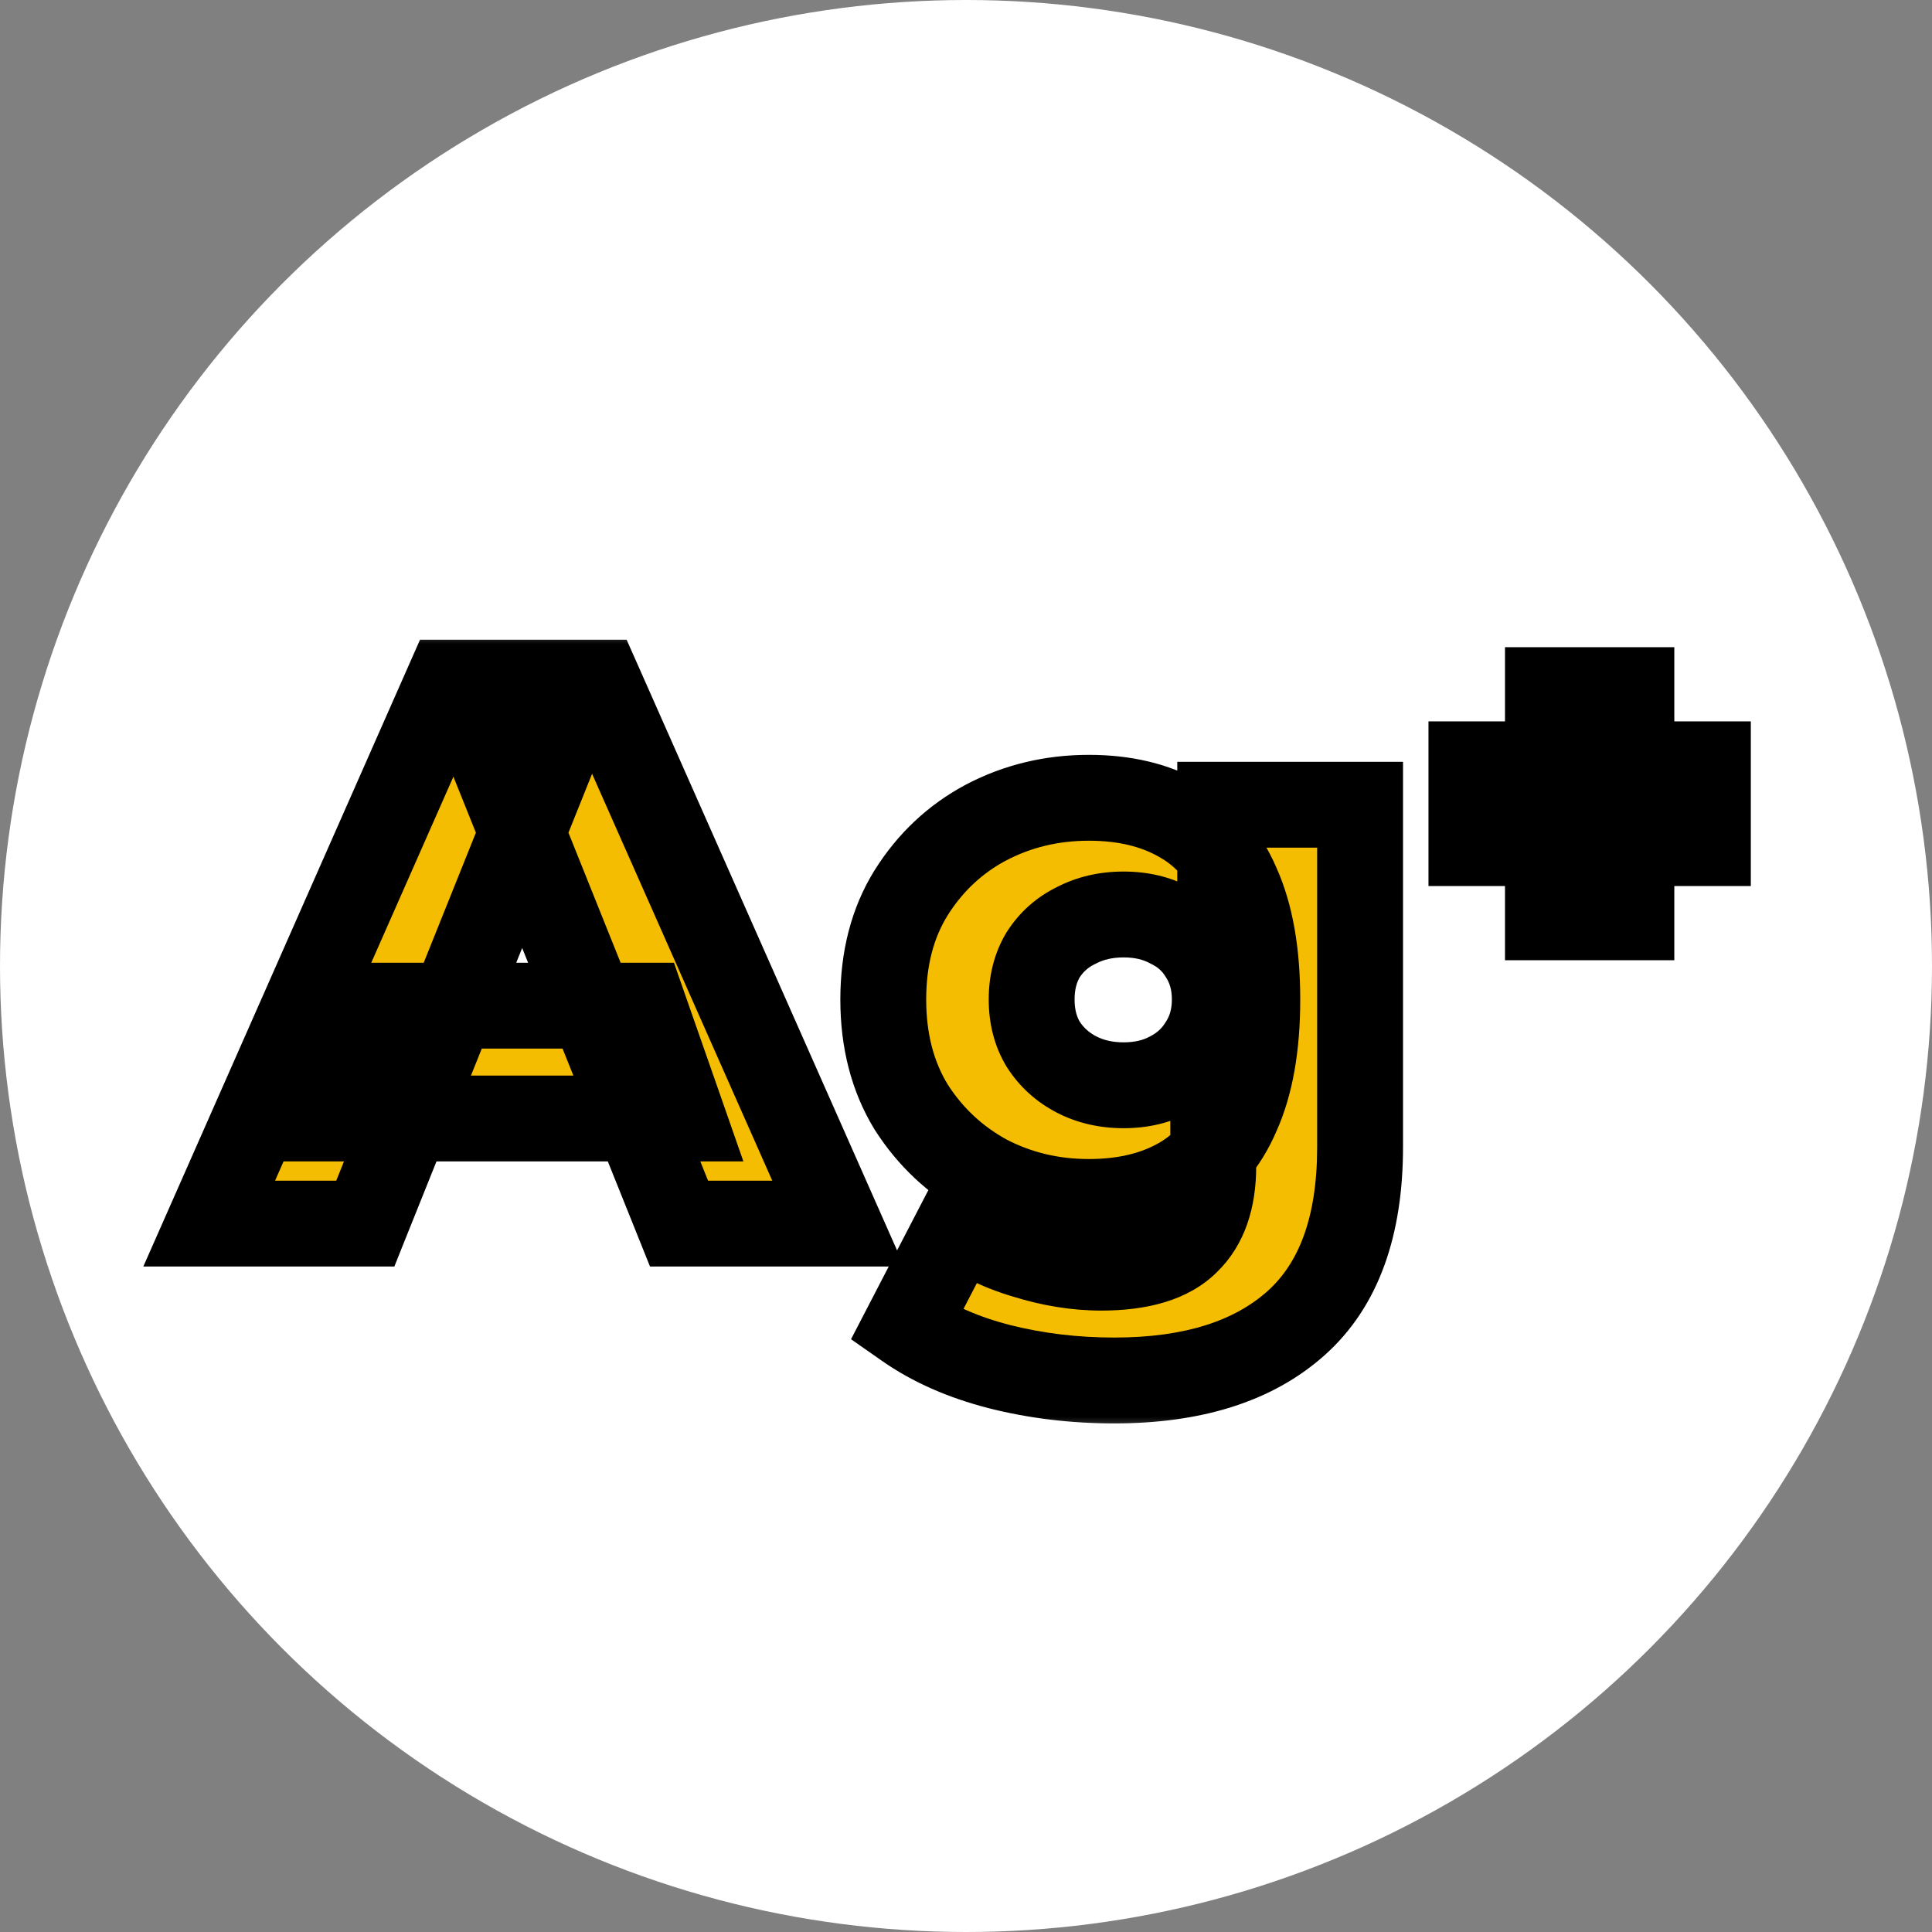 <svg width="45" height="45" viewBox="0 0 45 45" fill="none" xmlns="http://www.w3.org/2000/svg">
<rect x="0" y="0" width="45" height="45" fill="#808080" stroke="none"/>
<circle cx="22.5" cy="22.5" r="22.5" fill="white"/>
<mask id="path-2-outside-1_3830_70633" maskUnits="userSpaceOnUse" x="2.75" y="14.5" width="39" height="19" fill="black">
<rect fill="white" x="2.75" y="14.5" width="39" height="19"/>
<path d="M4.872 28.5L10.434 15.9H13.944L19.524 28.5H15.816L11.46 17.646H12.864L8.508 28.5H4.872ZM7.914 26.052L8.832 23.424H14.988L15.906 26.052H7.914ZM25.955 32.154C25.019 32.154 24.125 32.046 23.273 31.83C22.433 31.614 21.713 31.296 21.113 30.876L22.355 28.482C22.763 28.806 23.267 29.058 23.867 29.238C24.479 29.43 25.073 29.526 25.649 29.526C26.573 29.526 27.239 29.322 27.647 28.914C28.055 28.518 28.259 27.936 28.259 27.168V26.016L28.439 23.28L28.421 20.526V18.744H31.679V26.718C31.679 28.566 31.181 29.934 30.185 30.822C29.189 31.71 27.779 32.154 25.955 32.154ZM25.361 27.996C24.497 27.996 23.699 27.804 22.967 27.42C22.247 27.024 21.665 26.478 21.221 25.782C20.789 25.074 20.573 24.24 20.573 23.28C20.573 22.32 20.789 21.492 21.221 20.796C21.665 20.088 22.247 19.542 22.967 19.158C23.699 18.774 24.497 18.582 25.361 18.582C26.189 18.582 26.897 18.75 27.485 19.086C28.073 19.41 28.517 19.92 28.817 20.616C29.129 21.312 29.285 22.2 29.285 23.28C29.285 24.36 29.129 25.248 28.817 25.944C28.517 26.64 28.073 27.156 27.485 27.492C26.897 27.828 26.189 27.996 25.361 27.996ZM26.171 25.278C26.579 25.278 26.939 25.194 27.251 25.026C27.575 24.858 27.827 24.624 28.007 24.324C28.199 24.024 28.295 23.676 28.295 23.28C28.295 22.884 28.199 22.536 28.007 22.236C27.827 21.936 27.575 21.708 27.251 21.552C26.939 21.384 26.579 21.3 26.171 21.3C25.763 21.3 25.397 21.384 25.073 21.552C24.749 21.708 24.491 21.936 24.299 22.236C24.119 22.536 24.029 22.884 24.029 23.28C24.029 23.676 24.119 24.024 24.299 24.324C24.491 24.624 24.749 24.858 25.073 25.026C25.397 25.194 25.763 25.278 26.171 25.278ZM36.054 21.366V16.074H37.998V21.366H36.054ZM34.272 19.638V17.802H39.78V19.638H34.272Z"/>
</mask>
<path d="M4.872 28.5L10.434 15.9H13.944L19.524 28.5H15.816L11.46 17.646H12.864L8.508 28.5H4.872ZM7.914 26.052L8.832 23.424H14.988L15.906 26.052H7.914ZM25.955 32.154C25.019 32.154 24.125 32.046 23.273 31.83C22.433 31.614 21.713 31.296 21.113 30.876L22.355 28.482C22.763 28.806 23.267 29.058 23.867 29.238C24.479 29.43 25.073 29.526 25.649 29.526C26.573 29.526 27.239 29.322 27.647 28.914C28.055 28.518 28.259 27.936 28.259 27.168V26.016L28.439 23.28L28.421 20.526V18.744H31.679V26.718C31.679 28.566 31.181 29.934 30.185 30.822C29.189 31.71 27.779 32.154 25.955 32.154ZM25.361 27.996C24.497 27.996 23.699 27.804 22.967 27.42C22.247 27.024 21.665 26.478 21.221 25.782C20.789 25.074 20.573 24.24 20.573 23.28C20.573 22.32 20.789 21.492 21.221 20.796C21.665 20.088 22.247 19.542 22.967 19.158C23.699 18.774 24.497 18.582 25.361 18.582C26.189 18.582 26.897 18.75 27.485 19.086C28.073 19.41 28.517 19.92 28.817 20.616C29.129 21.312 29.285 22.2 29.285 23.28C29.285 24.36 29.129 25.248 28.817 25.944C28.517 26.64 28.073 27.156 27.485 27.492C26.897 27.828 26.189 27.996 25.361 27.996ZM26.171 25.278C26.579 25.278 26.939 25.194 27.251 25.026C27.575 24.858 27.827 24.624 28.007 24.324C28.199 24.024 28.295 23.676 28.295 23.28C28.295 22.884 28.199 22.536 28.007 22.236C27.827 21.936 27.575 21.708 27.251 21.552C26.939 21.384 26.579 21.3 26.171 21.3C25.763 21.3 25.397 21.384 25.073 21.552C24.749 21.708 24.491 21.936 24.299 22.236C24.119 22.536 24.029 22.884 24.029 23.28C24.029 23.676 24.119 24.024 24.299 24.324C24.491 24.624 24.749 24.858 25.073 25.026C25.397 25.194 25.763 25.278 26.171 25.278ZM36.054 21.366V16.074H37.998V21.366H36.054ZM34.272 19.638V17.802H39.78V19.638H34.272Z" fill="#F5BD02"/>
<path d="M4.872 28.5L3.958 28.096L3.338 29.5H4.872V28.5ZM10.434 15.9V14.9H9.783L9.52 15.496L10.434 15.9ZM13.944 15.9L14.859 15.495L14.595 14.9H13.944V15.9ZM19.524 28.5V29.5H21.061L20.439 28.095L19.524 28.5ZM15.816 28.5L14.888 28.872L15.14 29.5H15.816V28.5ZM11.46 17.646V16.646H9.982L10.532 18.018L11.46 17.646ZM12.864 17.646L13.793 18.018L14.343 16.646H12.864V17.646ZM8.508 28.5V29.5H9.185L9.436 28.872L8.508 28.5ZM7.914 26.052L6.97 25.722L6.506 27.052H7.914V26.052ZM8.832 23.424V22.424H8.122L7.888 23.094L8.832 23.424ZM14.988 23.424L15.932 23.094L15.698 22.424H14.988V23.424ZM15.906 26.052V27.052H17.315L16.851 25.722L15.906 26.052ZM4.872 28.5L5.787 28.904L11.349 16.304L10.434 15.9L9.52 15.496L3.958 28.096L4.872 28.5ZM10.434 15.9V16.9H13.944V15.9V14.9H10.434V15.9ZM13.944 15.9L13.03 16.305L18.61 28.905L19.524 28.5L20.439 28.095L14.859 15.495L13.944 15.9ZM19.524 28.5V27.5H15.816V28.5V29.5H19.524V28.5ZM15.816 28.5L16.744 28.128L12.389 17.273L11.46 17.646L10.532 18.018L14.888 28.872L15.816 28.5ZM11.46 17.646V18.646H12.864V17.646V16.646H11.46V17.646ZM12.864 17.646L11.936 17.273L7.58 28.128L8.508 28.5L9.436 28.872L13.793 18.018L12.864 17.646ZM8.508 28.5V27.5H4.872V28.5V29.5H8.508V28.5ZM7.914 26.052L8.858 26.382L9.776 23.754L8.832 23.424L7.888 23.094L6.97 25.722L7.914 26.052ZM8.832 23.424V24.424H14.988V23.424V22.424H8.832V23.424ZM14.988 23.424L14.044 23.754L14.962 26.382L15.906 26.052L16.851 25.722L15.932 23.094L14.988 23.424ZM15.906 26.052V25.052H7.914V26.052V27.052H15.906V26.052ZM23.273 31.83L23.024 32.798L23.027 32.799L23.273 31.83ZM21.113 30.876L20.225 30.416L19.822 31.193L20.54 31.695L21.113 30.876ZM22.355 28.482L22.977 27.699L22.026 26.944L21.467 28.021L22.355 28.482ZM23.867 29.238L24.166 28.284L24.154 28.28L23.867 29.238ZM27.647 28.914L26.95 28.196L26.945 28.202L26.94 28.207L27.647 28.914ZM28.259 26.016L27.261 25.95L27.259 25.983V26.016H28.259ZM28.439 23.28L29.437 23.346L29.439 23.31L29.439 23.273L28.439 23.28ZM28.421 20.526L27.421 20.526L27.421 20.532L28.421 20.526ZM28.421 18.744V17.744H27.421V18.744H28.421ZM31.679 18.744H32.679V17.744H31.679V18.744ZM30.185 30.822L30.85 31.568L30.85 31.568L30.185 30.822ZM22.967 27.42L22.485 28.296L22.494 28.301L22.502 28.305L22.967 27.42ZM21.221 25.782L20.367 26.303L20.372 26.311L20.378 26.32L21.221 25.782ZM21.221 20.796L20.374 20.265L20.371 20.269L21.221 20.796ZM22.967 19.158L22.502 18.272L22.496 18.276L22.967 19.158ZM27.485 19.086L26.989 19.954L26.995 19.958L27.002 19.962L27.485 19.086ZM28.817 20.616L27.899 21.012L27.901 21.018L27.904 21.025L28.817 20.616ZM28.817 25.944L27.904 25.535L27.901 25.541L27.899 25.548L28.817 25.944ZM27.485 27.492L27.981 28.36L27.981 28.36L27.485 27.492ZM27.251 25.026L26.791 24.138L26.784 24.142L26.777 24.145L27.251 25.026ZM28.007 24.324L27.165 23.785L27.157 23.797L27.149 23.809L28.007 24.324ZM28.007 22.236L27.149 22.75L27.157 22.763L27.165 22.775L28.007 22.236ZM27.251 21.552L26.777 22.433L26.797 22.443L26.817 22.453L27.251 21.552ZM25.073 21.552L25.507 22.453L25.52 22.447L25.533 22.44L25.073 21.552ZM24.299 22.236L23.457 21.697L23.449 21.709L23.441 21.721L24.299 22.236ZM24.299 24.324L23.441 24.838L23.449 24.851L23.457 24.863L24.299 24.324ZM25.073 25.026L24.613 25.914L24.613 25.914L25.073 25.026ZM25.955 32.154V31.154C25.096 31.154 24.285 31.055 23.519 30.861L23.273 31.83L23.027 32.799C23.965 33.037 24.941 33.154 25.955 33.154V32.154ZM23.273 31.83L23.522 30.861C22.777 30.67 22.172 30.397 21.686 30.057L21.113 30.876L20.54 31.695C21.254 32.195 22.089 32.558 23.024 32.798L23.273 31.83ZM21.113 30.876L22.001 31.337L23.243 28.942L22.355 28.482L21.467 28.021L20.225 30.416L21.113 30.876ZM22.355 28.482L21.733 29.265C22.258 29.682 22.882 29.987 23.58 30.196L23.867 29.238L24.154 28.28C23.652 28.129 23.267 27.93 22.977 27.699L22.355 28.482ZM23.867 29.238L23.568 30.192C24.266 30.411 24.961 30.526 25.649 30.526V29.526V28.526C25.185 28.526 24.692 28.449 24.166 28.284L23.867 29.238ZM25.649 29.526V30.526C26.685 30.526 27.672 30.303 28.354 29.621L27.647 28.914L26.94 28.207C26.805 28.341 26.461 28.526 25.649 28.526V29.526ZM27.647 28.914L28.343 29.632C29.006 28.988 29.259 28.108 29.259 27.168H28.259H27.259C27.259 27.764 27.104 28.047 26.95 28.196L27.647 28.914ZM28.259 27.168H29.259V26.016H28.259H27.259V27.168H28.259ZM28.259 26.016L29.257 26.082L29.437 23.346L28.439 23.28L27.441 23.214L27.261 25.95L28.259 26.016ZM28.439 23.28L29.439 23.273L29.421 20.52L28.421 20.526L27.421 20.532L27.439 23.287L28.439 23.28ZM28.421 20.526H29.421V18.744H28.421H27.421V20.526H28.421ZM28.421 18.744V19.744H31.679V18.744V17.744H28.421V18.744ZM31.679 18.744H30.679V26.718H31.679H32.679V18.744H31.679ZM31.679 26.718H30.679C30.679 28.395 30.23 29.442 29.519 30.076L30.185 30.822L30.85 31.568C32.132 30.426 32.679 28.737 32.679 26.718H31.679ZM30.185 30.822L29.519 30.076C28.765 30.749 27.624 31.154 25.955 31.154V32.154V33.154C27.934 33.154 29.613 32.671 30.85 31.568L30.185 30.822ZM25.361 27.996V26.996C24.651 26.996 24.014 26.84 23.431 26.535L22.967 27.42L22.502 28.305C23.384 28.768 24.343 28.996 25.361 28.996V27.996ZM22.967 27.42L23.449 26.544C22.876 26.229 22.418 25.8 22.064 25.244L21.221 25.782L20.378 26.32C20.912 27.156 21.617 27.819 22.485 28.296L22.967 27.42ZM21.221 25.782L22.075 25.261C21.753 24.733 21.573 24.086 21.573 23.28H20.573H19.573C19.573 24.394 19.825 25.415 20.367 26.303L21.221 25.782ZM20.573 23.28H21.573C21.573 22.474 21.753 21.835 22.071 21.323L21.221 20.796L20.371 20.269C19.825 21.148 19.573 22.166 19.573 23.28H20.573ZM21.221 20.796L22.068 21.327C22.422 20.763 22.875 20.34 23.438 20.04L22.967 19.158L22.496 18.276C21.619 18.744 20.908 19.413 20.374 20.265L21.221 20.796ZM22.967 19.158L23.431 20.044C24.014 19.738 24.651 19.582 25.361 19.582V18.582V17.582C24.343 17.582 23.384 17.81 22.502 18.273L22.967 19.158ZM25.361 18.582V19.582C26.053 19.582 26.582 19.722 26.989 19.954L27.485 19.086L27.981 18.218C27.212 17.778 26.324 17.582 25.361 17.582V18.582ZM27.485 19.086L27.002 19.962C27.371 20.165 27.675 20.492 27.899 21.012L28.817 20.616L29.735 20.22C29.359 19.348 28.775 18.655 27.968 18.21L27.485 19.086ZM28.817 20.616L27.904 21.025C28.14 21.55 28.285 22.287 28.285 23.28H29.285H30.285C30.285 22.113 30.118 21.073 29.729 20.207L28.817 20.616ZM29.285 23.28H28.285C28.285 24.273 28.14 25.009 27.904 25.535L28.817 25.944L29.729 26.353C30.118 25.487 30.285 24.447 30.285 23.28H29.285ZM28.817 25.944L27.899 25.548C27.674 26.07 27.366 26.408 26.989 26.624L27.485 27.492L27.981 28.36C28.779 27.904 29.36 27.21 29.735 26.34L28.817 25.944ZM27.485 27.492L26.989 26.624C26.582 26.856 26.053 26.996 25.361 26.996V27.996V28.996C26.324 28.996 27.212 28.8 27.981 28.36L27.485 27.492ZM26.171 25.278V26.278C26.719 26.278 27.247 26.164 27.725 25.907L27.251 25.026L26.777 24.145C26.631 24.224 26.439 24.278 26.171 24.278V25.278ZM27.251 25.026L27.711 25.914C28.192 25.664 28.585 25.304 28.864 24.838L28.007 24.324L27.149 23.809C27.069 23.944 26.958 24.052 26.791 24.138L27.251 25.026ZM28.007 24.324L28.849 24.863C29.155 24.384 29.295 23.845 29.295 23.28H28.295H27.295C27.295 23.507 27.242 23.663 27.165 23.785L28.007 24.324ZM28.295 23.28H29.295C29.295 22.715 29.155 22.175 28.849 21.697L28.007 22.236L27.165 22.775C27.242 22.896 27.295 23.053 27.295 23.28H28.295ZM28.007 22.236L28.864 21.721C28.581 21.249 28.18 20.889 27.685 20.651L27.251 21.552L26.817 22.453C26.97 22.527 27.073 22.623 27.149 22.75L28.007 22.236ZM27.251 21.552L27.725 20.672C27.247 20.414 26.719 20.3 26.171 20.3V21.3V22.3C26.439 22.3 26.631 22.354 26.777 22.433L27.251 21.552ZM26.171 21.3V20.3C25.622 20.3 25.095 20.414 24.613 20.664L25.073 21.552L25.533 22.44C25.699 22.354 25.904 22.3 26.171 22.3V21.3ZM25.073 21.552L24.639 20.651C24.15 20.887 23.75 21.239 23.457 21.697L24.299 22.236L25.141 22.775C25.232 22.633 25.348 22.529 25.507 22.453L25.073 21.552ZM24.299 22.236L23.441 21.721C23.156 22.197 23.029 22.727 23.029 23.28H24.029H25.029C25.029 23.041 25.081 22.875 25.156 22.75L24.299 22.236ZM24.029 23.28H23.029C23.029 23.833 23.156 24.363 23.441 24.838L24.299 24.324L25.156 23.809C25.081 23.685 25.029 23.519 25.029 23.28H24.029ZM24.299 24.324L23.457 24.863C23.746 25.314 24.137 25.667 24.613 25.914L25.073 25.026L25.533 24.138C25.361 24.049 25.236 23.933 25.141 23.785L24.299 24.324ZM25.073 25.026L24.613 25.914C25.095 26.164 25.622 26.278 26.171 26.278V25.278V24.278C25.904 24.278 25.699 24.224 25.533 24.138L25.073 25.026ZM36.054 21.366H35.054V22.366H36.054V21.366ZM36.054 16.074V15.074H35.054V16.074H36.054ZM37.998 16.074H38.998V15.074H37.998V16.074ZM37.998 21.366V22.366H38.998V21.366H37.998ZM34.272 19.638H33.272V20.638H34.272V19.638ZM34.272 17.802V16.802H33.272V17.802H34.272ZM39.78 17.802H40.78V16.802H39.78V17.802ZM39.78 19.638V20.638H40.78V19.638H39.78ZM36.054 21.366H37.054V16.074H36.054H35.054V21.366H36.054ZM36.054 16.074V17.074H37.998V16.074V15.074H36.054V16.074ZM37.998 16.074H36.998V21.366H37.998H38.998V16.074H37.998ZM37.998 21.366V20.366H36.054V21.366V22.366H37.998V21.366ZM34.272 19.638H35.272V17.802H34.272H33.272V19.638H34.272ZM34.272 17.802V18.802H39.78V17.802V16.802H34.272V17.802ZM39.78 17.802H38.78V19.638H39.78H40.78V17.802H39.78ZM39.78 19.638V18.638H34.272V19.638V20.638H39.78V19.638Z" fill="black" mask="url(#path-2-outside-1_3830_70633)"/>
</svg>
